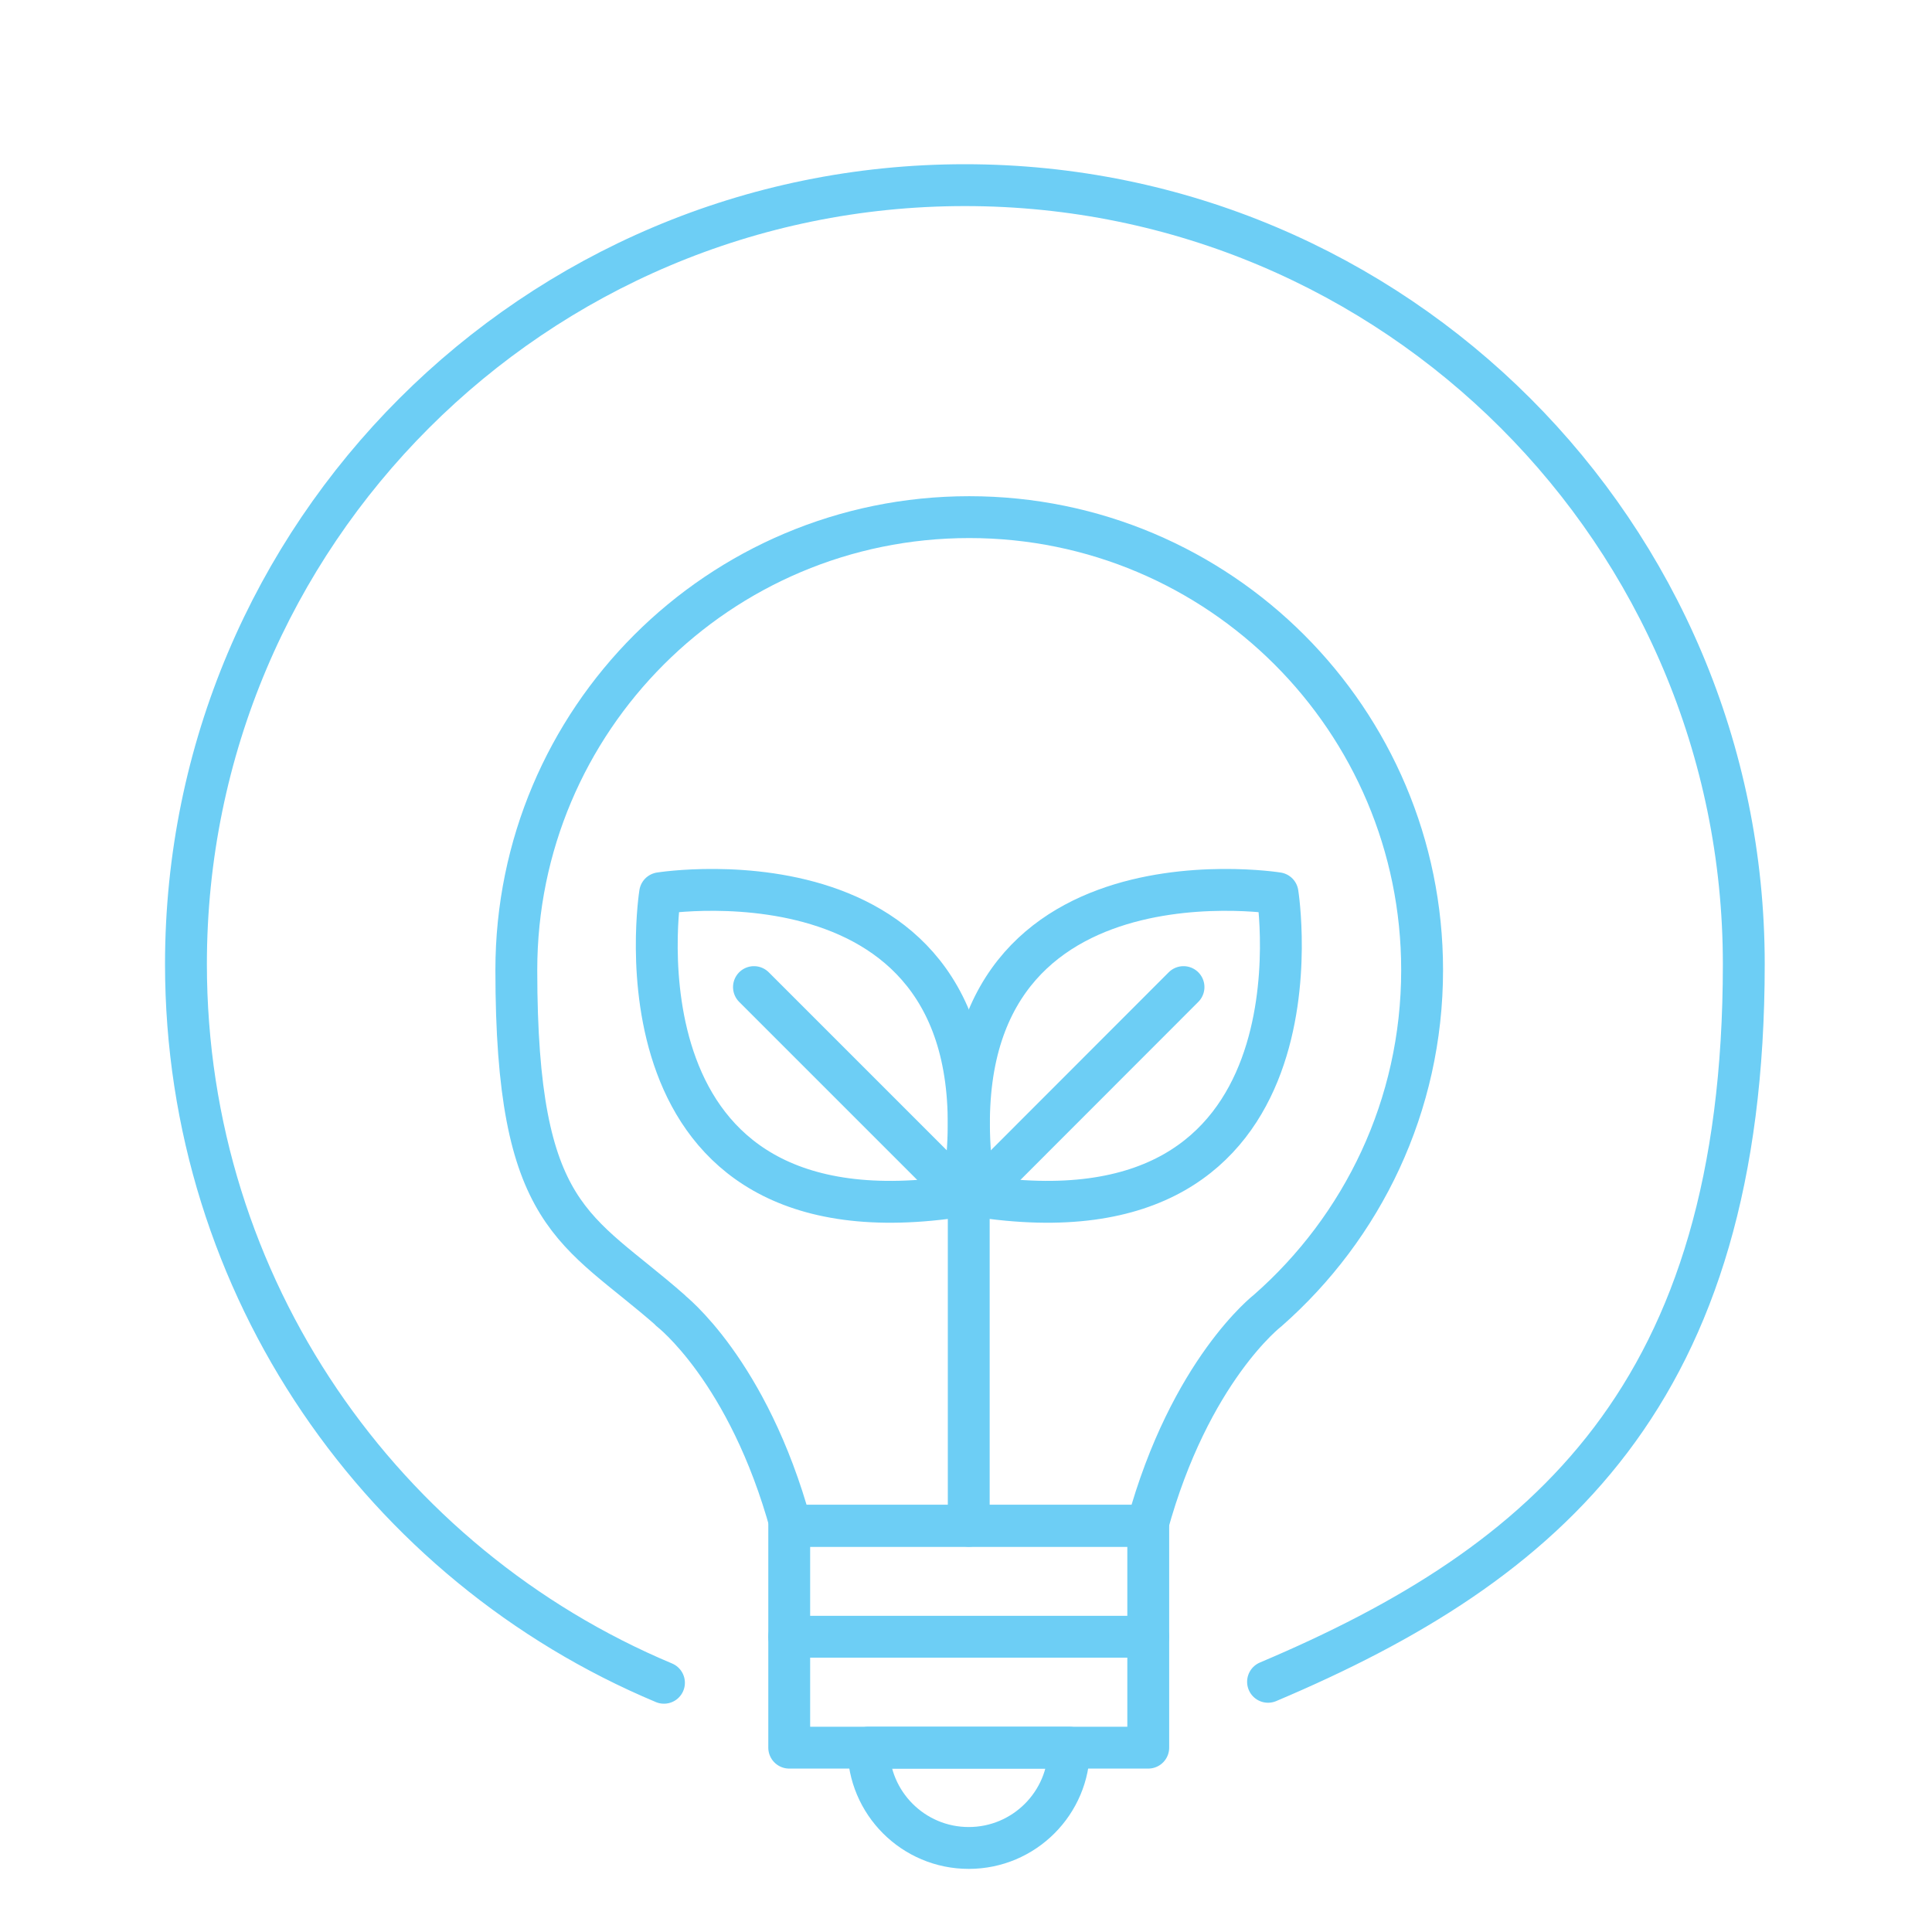 <?xml version="1.0" encoding="UTF-8"?>
<svg id="Layer_1" xmlns="http://www.w3.org/2000/svg" version="1.1" viewBox="0 0 1200 1200">
  <!-- Generator: Adobe Illustrator 29.2.1, SVG Export Plug-In . SVG Version: 2.1.0 Build 116)  -->
  <defs>
    <style>
      .st0 {
        fill: none;
        stroke: #6dcef5;
        stroke-linecap: round;
        stroke-linejoin: round;
        stroke-width: 26px;
      }
    </style>
  </defs>
  <g>
    <g>
      <path class="st0" d="M416.3,813.9h0s48.4,37.1,74.9,133.8h221.4c26.5-96.7,74.9-133.8,74.9-133.8h0c58.7-51.6,95.8-127.1,95.8-211.4,0-155.3-125.9-281.3-281.3-281.3s-281.3,125.9-281.3,281.3,37.1,159.8,95.8,211.4Z"/>
      <rect class="st0" x="490.2" y="947.7" width="223" height="137.8"/>
      <path class="st0" d="M539.4,1085.5c0,34.4,27.9,62.3,62.3,62.3s62.3-27.9,62.3-62.3h-124.6Z"/>
      <line class="st0" x1="490.2" y1="1016.6" x2="713.2" y2="1016.6"/>
    </g>
    <g>
      <g>
        <g>
          <path class="st0" d="M793.5,554.8s-223.1-35.6-187.9,187.9c223.5,35.2,187.9-187.9,187.9-187.9Z"/>
          <line class="st0" x1="735.1" y1="613.1" x2="605.5" y2="742.8"/>
        </g>
        <g>
          <path class="st0" d="M410,554.8s223.1-35.6,187.9,187.9c-223.5,35.2-187.9-187.9-187.9-187.9Z"/>
          <line class="st0" x1="468.3" y1="613.1" x2="598" y2="742.8"/>
        </g>
      </g>
      <line class="st0" x1="601.7" y1="947.7" x2="601.7" y2="739.9"/>
    </g>
  </g>
  <path class="st0" d="M412.4,1045.2c-174.4-73.1-296.9-245.4-296.9-446.4,0-267.2,216.6-483.8,483.8-483.8s483.8,216.6,483.8,483.8-121.8,372.3-295.5,445.8"/>
</svg>